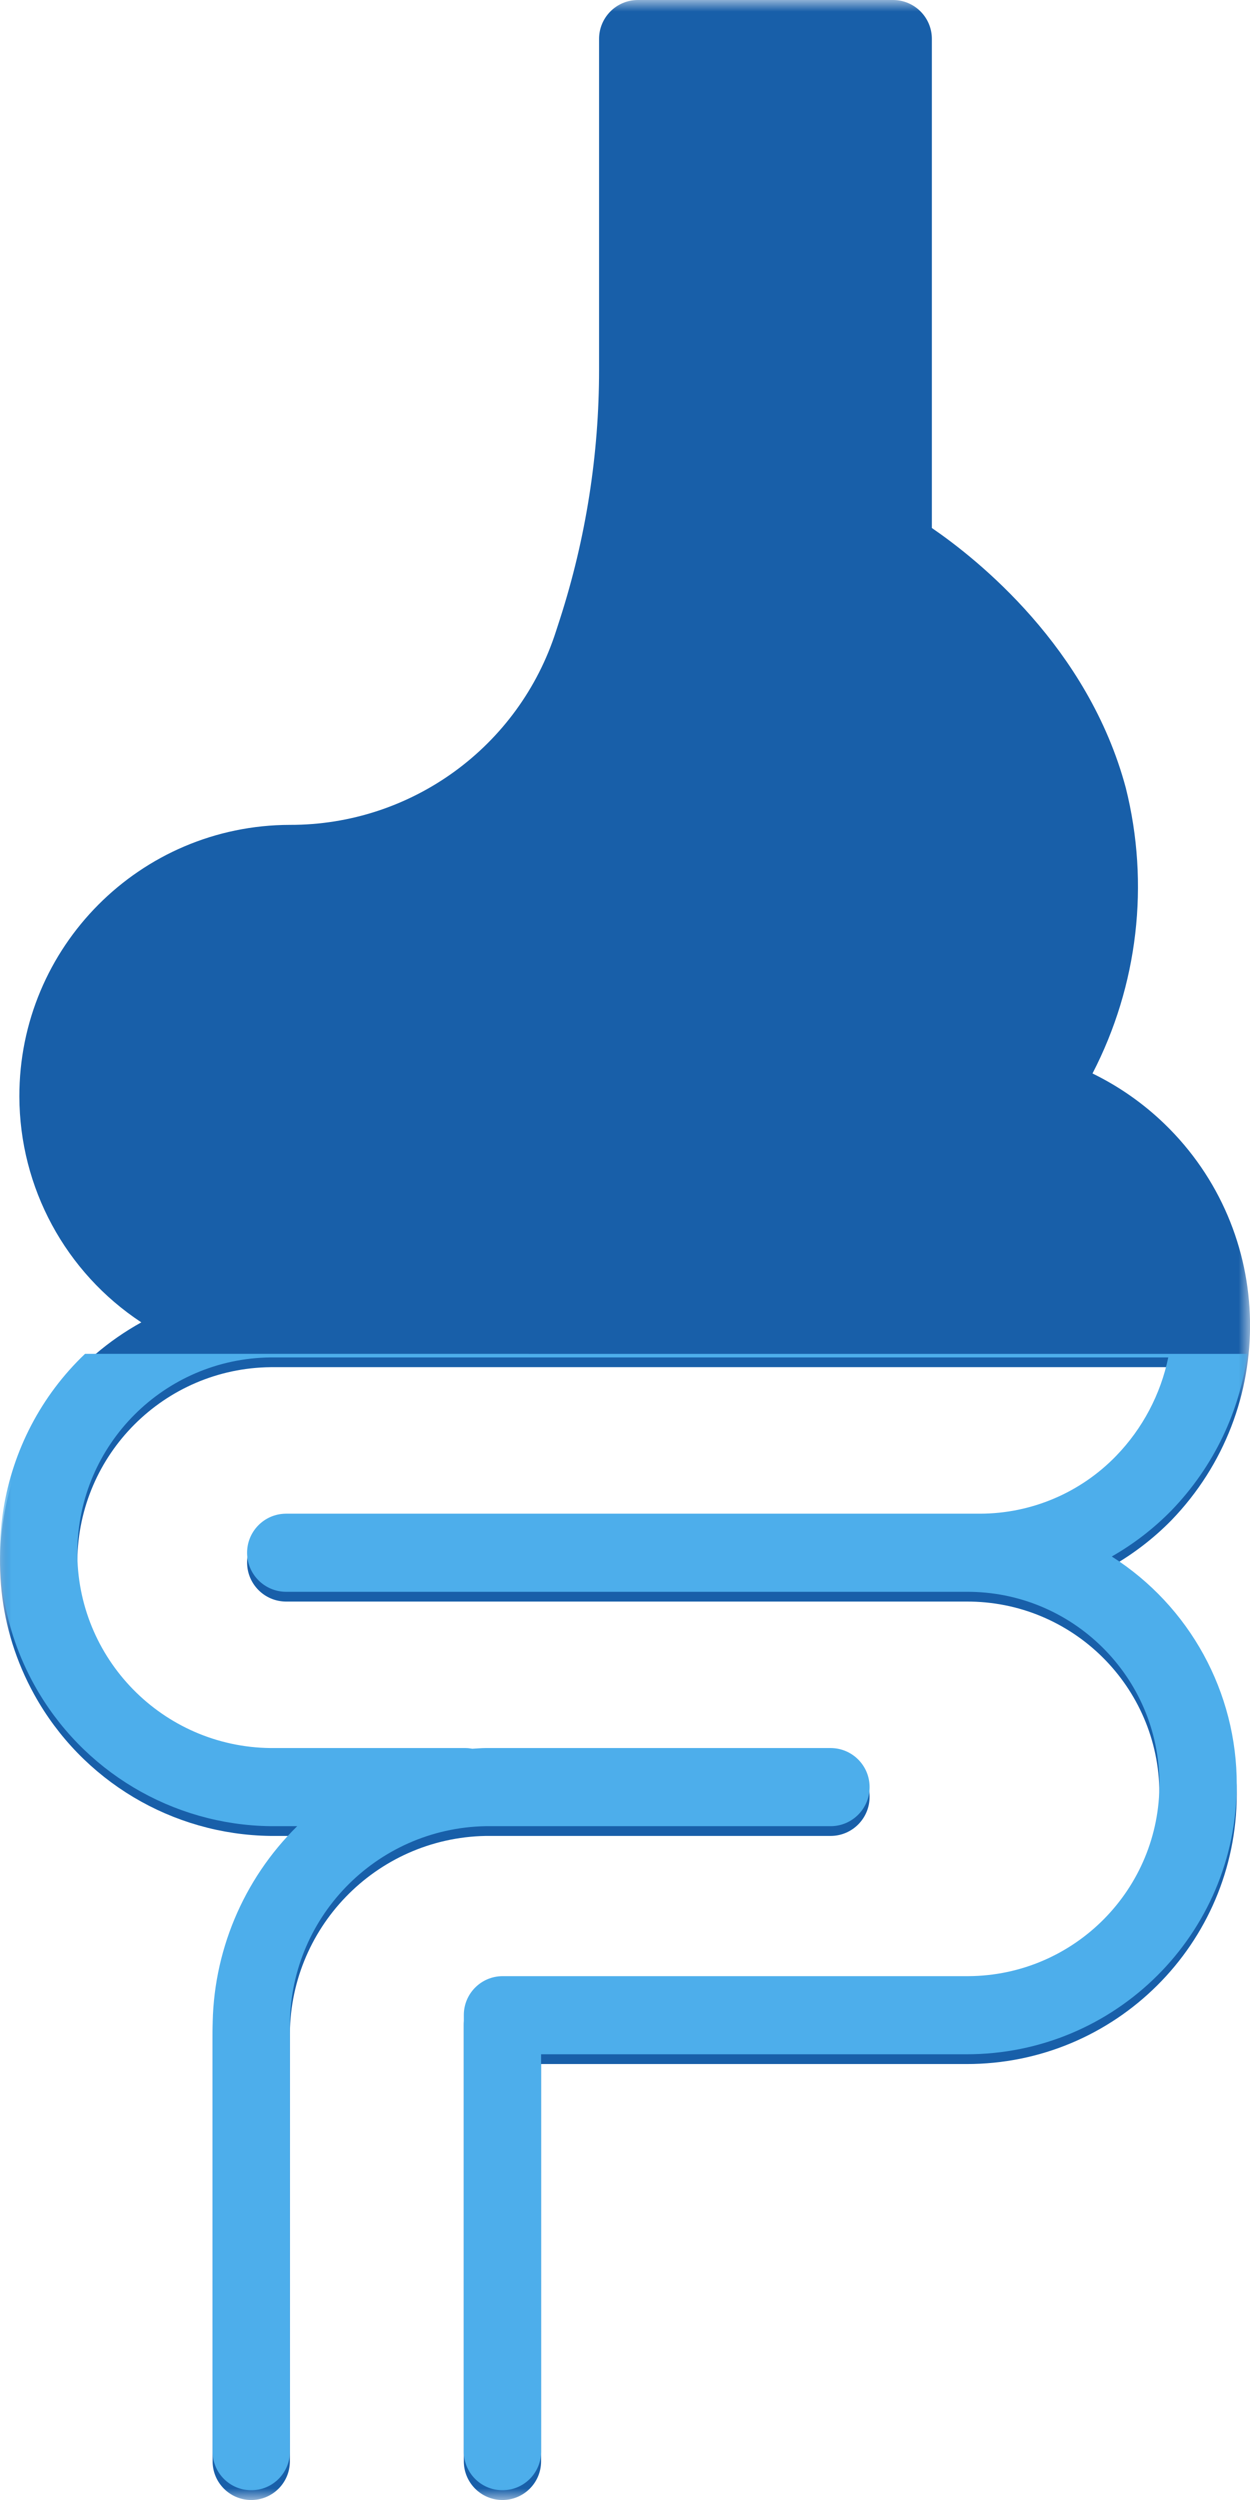 <?xml version="1.0" encoding="UTF-8"?>
<svg width="55px" height="110px" viewBox="0 0 55 110" version="1.1" xmlns="http://www.w3.org/2000/svg" xmlns:xlink="http://www.w3.org/1999/xlink">
    <!-- Generator: Sketch 63.1 (92452) - https://sketch.com -->
    <title>icn_constipation</title>
    <desc>Created with Sketch.</desc>
    <defs>
        <polygon id="path-1" points="0 0 55.002 0 55.002 110 0 110"></polygon>
    </defs>
    <g id="Desktop" stroke="none" stroke-width="1" fill="none" fill-rule="evenodd">
        <g id="2.1" transform="translate(-269, -702)">
            <g id="digestive-issues" transform="translate(182, 359)">
                <g id="constipation" transform="translate(17, 285)">
                    <g id="icn_constipation" transform="translate(70, 58)">
                        <mask id="mask-2" fill="white">
                            <use xlink:href="#path-1"></use>
                        </mask>
                        <g id="Clip-2"></g>
                        <path d="M48.918,68.915 C49.88,68.365 50.763,67.686 51.539,66.895 C56.274,61.993 56.136,54.183 51.236,49.449 C50.304,48.549 49.235,47.801 48.07,47.233 C50.073,43.362 50.593,38.894 49.535,34.666 C47.879,28.481 43.001,24.601 41.002,23.232 L41.002,1.719 C41.007,0.775 40.245,0.005 39.302,0 L28.06,0 C27.116,0.005 26.355,0.775 26.359,1.719 L26.359,16.268 C26.36,19.992 25.779,23.693 24.638,27.238 L24.469,27.759 C22.842,32.853 18.102,36.306 12.755,36.294 C6.167,36.308 0.838,41.662 0.852,48.25 C0.861,52.252 2.876,55.983 6.218,58.184 C0.394,61.409 -1.714,68.743 1.51,74.567 C3.608,78.356 7.575,80.727 11.906,80.781 L13.077,80.781 C10.688,83.135 9.346,86.352 9.355,89.703 L9.355,108.281 C9.344,109.221 10.098,109.989 11.037,110.001 C11.977,110.009 12.745,109.257 12.755,108.316 L12.755,108.281 L12.755,89.703 C12.676,84.865 16.526,80.875 21.364,80.781 L36.563,80.781 C37.512,80.771 38.272,79.994 38.262,79.044 C38.253,78.109 37.497,77.354 36.563,77.344 L21.364,77.344 C21.167,77.344 20.976,77.365 20.781,77.373 C20.683,77.356 20.583,77.345 20.483,77.344 L11.906,77.344 C7.16,77.293 3.353,73.405 3.403,68.659 C3.453,63.984 7.231,60.206 11.906,60.156 L51.404,60.156 C51.065,61.786 50.272,63.286 49.116,64.482 C47.545,66.109 45.38,67.029 43.12,67.031 L12.573,67.031 C11.623,67.041 10.862,67.819 10.872,68.768 C10.882,69.703 11.638,70.459 12.573,70.469 L42.514,70.469 C47.184,70.443 50.99,74.209 51.014,78.879 C51.041,83.549 47.276,87.355 42.606,87.38 L42.514,87.38 L22.108,87.38 C21.164,87.386 20.403,88.154 20.408,89.099 L20.408,108.281 C20.398,109.221 21.151,109.989 22.09,110.001 C23.029,110.009 23.799,109.257 23.808,108.316 L23.808,108.281 L23.808,90.818 L42.514,90.818 C49.076,90.83 54.405,85.521 54.417,78.96 C54.424,74.891 52.35,71.101 48.918,68.915" id="Fill-1" fill="#185FA9" mask="url(#mask-2)"></path>
                        <path d="M54.889,59.57 C54.547,62.079 53.433,64.505 51.539,66.465 C50.763,67.256 49.881,67.936 48.918,68.486 C52.35,70.672 54.425,74.461 54.417,78.53 C54.405,85.092 49.076,90.4 42.514,90.388 L42.514,90.388 L23.808,90.388 L23.808,107.887 C23.8,108.827 23.03,109.58 22.09,109.571 C21.151,109.56 20.398,108.791 20.408,107.852 L20.408,107.852 L20.408,88.67 C20.403,87.725 21.164,86.956 22.108,86.951 L22.108,86.951 L42.606,86.951 C47.276,86.925 51.041,83.119 51.015,78.45 C50.99,73.779 47.184,70.014 42.514,70.039 L42.514,70.039 L12.573,70.039 C11.638,70.029 10.882,69.274 10.872,68.339 C10.862,67.389 11.624,66.612 12.573,66.602 L12.573,66.602 L43.12,66.602 C45.38,66.6 47.545,65.68 49.116,64.053 C50.272,62.856 51.065,61.357 51.404,59.727 L51.404,59.727 L11.906,59.727 C7.231,59.776 3.453,63.555 3.403,68.23 C3.353,72.975 7.16,76.864 11.906,76.914 L11.906,76.914 L20.483,76.914 C20.583,76.915 20.683,76.926 20.781,76.944 C20.976,76.935 21.167,76.914 21.364,76.914 L21.364,76.914 L36.563,76.914 C37.497,76.924 38.254,77.68 38.262,78.615 C38.272,79.564 37.512,80.342 36.563,80.352 L36.563,80.352 L21.364,80.352 C16.526,80.445 12.676,84.436 12.756,89.274 L12.756,107.887 C12.746,108.827 11.977,109.58 11.037,109.571 C10.098,109.56 9.344,108.791 9.355,107.852 L9.355,107.852 L9.355,89.274 C9.347,85.922 10.689,82.706 13.077,80.352 L13.077,80.352 L11.906,80.352 C7.576,80.298 3.608,77.926 1.51,74.138 C-1.204,69.234 -0.139,63.259 3.742,59.569 Z" id="Combined-Shape" fill="#4DAEEB" mask="url(#mask-2)"></path>
                    </g>
                </g>
            </g>
        </g>
    </g>
</svg>